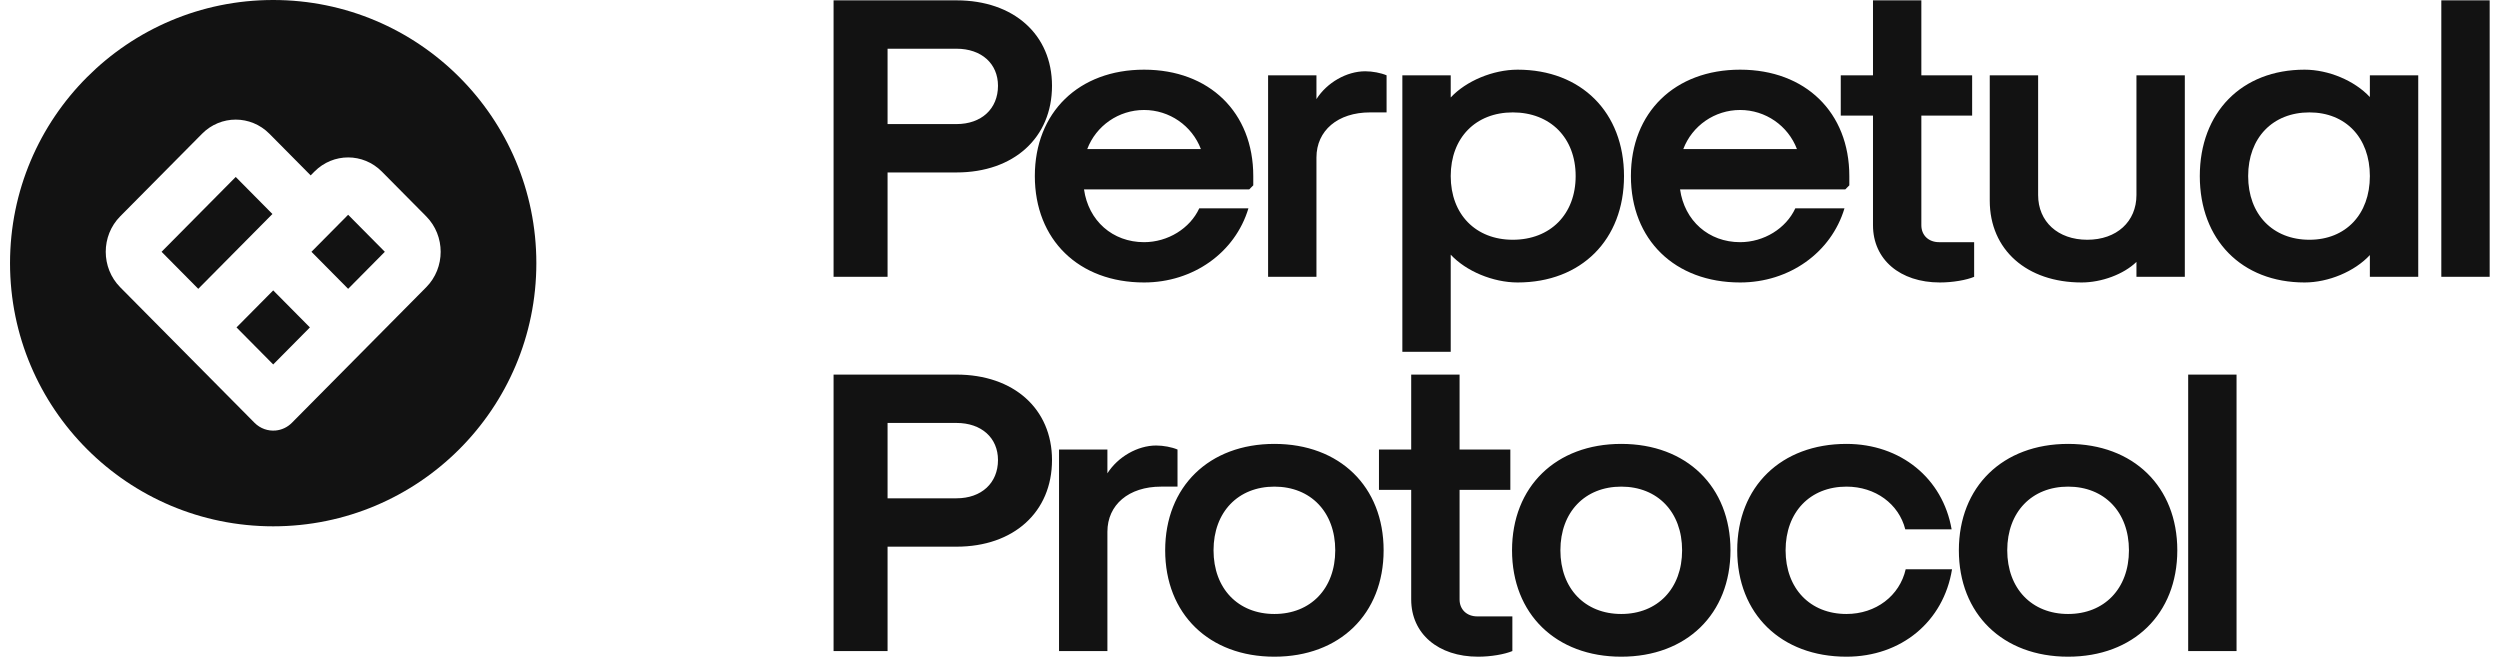 <svg width="152" height="40" viewBox="0 0 152 40" fill="none" xmlns="http://www.w3.org/2000/svg">
<g clip-path="url(#clip0_5649_2194)">
<path d="M14.38 19.907L16.611 17.656L18.842 19.907L16.611 22.159L14.38 19.907Z" fill="#121212"/>
<path d="M12.054 17.561L16.563 13.011L14.332 10.759L9.823 15.309L12.054 17.561Z" fill="#121212"/>
<path d="M21.167 17.561L23.398 15.309L21.167 13.058L18.936 15.309L21.167 17.561Z" fill="#121212"/>
<path fill-rule="evenodd" clip-rule="evenodd" d="M16.61 32C25.447 32 32.61 24.837 32.61 16C32.61 7.163 25.447 0 16.61 0C7.774 0 0.61 7.163 0.61 16C0.61 24.837 7.774 32 16.61 32ZM12.283 8.134C13.421 6.985 15.243 6.985 16.382 8.134L18.889 10.664L19.117 10.433C20.256 9.284 22.078 9.284 23.217 10.433L25.913 13.154C27.086 14.337 27.086 16.282 25.913 17.465L17.75 25.703C17.471 25.985 17.118 26.142 16.757 26.175C16.299 26.217 15.826 26.06 15.472 25.703L7.308 17.465C6.136 16.282 6.136 14.337 7.308 13.154L12.283 8.134Z" fill="#121212"/>
</g>
<g clip-path="url(#clip1_5649_2194)">
<path d="M50.681 16.831H53.964V10.485H58.154C61.634 10.485 63.962 8.377 63.962 5.216C63.962 2.104 61.634 0.021 58.154 0.021H50.681V16.831ZM53.964 7.544V2.962H58.154C59.674 2.962 60.678 3.869 60.678 5.216C60.678 6.613 59.674 7.544 58.154 7.544H53.964V7.544Z" fill="#121212"/>
<path d="M69.559 17.174C72.548 17.174 75.096 15.361 75.905 12.665H72.916C72.352 13.891 71.004 14.724 69.559 14.724C67.647 14.724 66.177 13.425 65.908 11.514H75.954L76.199 11.269V10.705C76.199 6.834 73.528 4.236 69.559 4.236C65.589 4.236 62.918 6.834 62.918 10.705C62.918 14.577 65.589 17.174 69.559 17.174V17.174ZM66.104 9.064C66.643 7.642 68.015 6.687 69.559 6.687C71.102 6.687 72.475 7.642 73.014 9.064H66.104ZM77.1 16.831H80.04V9.578C80.04 7.936 81.339 6.834 83.299 6.834H84.304V4.579C83.96 4.432 83.446 4.334 83.005 4.334C81.878 4.334 80.677 5.02 80.04 6.025V4.579H77.1V16.831V16.831ZM92.271 4.236C90.776 4.236 89.135 4.922 88.204 5.927V4.579H85.263V21.389H88.204V15.483C89.135 16.488 90.776 17.174 92.271 17.174C96.143 17.174 98.74 14.577 98.74 10.705C98.74 6.834 96.143 4.236 92.271 4.236V4.236ZM91.977 6.834C94.256 6.834 95.8 8.377 95.8 10.705C95.8 13.033 94.256 14.577 91.977 14.577C89.723 14.577 88.204 13.033 88.204 10.705C88.204 8.377 89.723 6.834 91.977 6.834ZM105.799 17.174C108.788 17.174 111.337 15.361 112.145 12.665H109.156C108.592 13.891 107.245 14.724 105.799 14.724C103.888 14.724 102.417 13.425 102.148 11.514H112.194L112.439 11.269V10.705C112.439 6.834 109.768 4.236 105.799 4.236C101.829 4.236 99.159 6.834 99.159 10.705C99.159 14.577 101.829 17.174 105.799 17.174ZM102.344 9.064C102.883 7.642 104.255 6.687 105.799 6.687C107.343 6.687 108.715 7.642 109.254 9.064H102.344Z" fill="#121212"/>
<path d="M117.946 17.174C118.73 17.174 119.563 17.027 120.028 16.831V14.724H117.897C117.259 14.724 116.818 14.307 116.818 13.694V7.03H119.906V4.579H116.818V0.021H113.878V4.579H111.918V7.03H113.878V13.694C113.878 15.777 115.52 17.174 117.946 17.174V17.174ZM132.837 4.579H129.896V11.857C129.896 13.474 128.696 14.577 126.907 14.577C125.118 14.577 123.918 13.474 123.918 11.857V4.579H120.977V12.2C120.977 15.189 123.231 17.174 126.564 17.174C127.765 17.174 129.112 16.684 129.896 15.924V16.831H132.837V4.579ZM140.119 17.174C141.564 17.174 143.157 16.512 144.088 15.508V16.831H147.029V4.579H144.088V5.902C143.157 4.898 141.564 4.236 140.119 4.236C136.296 4.236 133.748 6.834 133.748 10.705C133.748 14.577 136.296 17.174 140.119 17.174V17.174ZM140.413 14.577C138.183 14.577 136.688 13.033 136.688 10.705C136.688 8.377 138.183 6.834 140.413 6.834C142.618 6.834 144.088 8.377 144.088 10.705C144.088 13.033 142.618 14.577 140.413 14.577ZM148.432 16.831H151.372V0.022H148.432V16.831ZM50.681 39.584H53.964V33.238H58.154C61.634 33.238 63.962 31.131 63.962 27.97C63.962 24.858 61.634 22.775 58.154 22.775H50.681V39.584ZM53.964 30.297V25.715H58.154C59.674 25.715 60.678 26.622 60.678 27.97C60.678 29.366 59.674 30.297 58.154 30.297H53.964V30.297ZM64.389 39.584H67.33V32.331C67.33 30.689 68.629 29.587 70.589 29.587H71.593V27.332C71.25 27.185 70.736 27.087 70.295 27.087C69.168 27.087 67.967 27.773 67.33 28.778V27.332H64.389V39.584V39.584ZM77.483 39.927C81.453 39.927 84.124 37.33 84.124 33.458C84.124 29.587 81.453 26.989 77.483 26.989C73.513 26.989 70.843 29.587 70.843 33.458C70.843 37.33 73.513 39.927 77.483 39.927ZM77.483 37.33C75.278 37.33 73.783 35.786 73.783 33.458C73.783 31.131 75.278 29.587 77.483 29.587C79.688 29.587 81.183 31.131 81.183 33.458C81.183 35.786 79.688 37.33 77.483 37.33ZM89.869 39.927C90.653 39.927 91.486 39.78 91.952 39.584V37.477H89.82C89.183 37.477 88.742 37.06 88.742 36.448V29.783H91.829V27.332H88.742V22.775H85.801V27.332H83.841V29.783H85.801V36.448C85.801 38.531 87.443 39.927 89.869 39.927V39.927ZM98.572 39.927C102.542 39.927 105.213 37.33 105.213 33.458C105.213 29.587 102.542 26.989 98.572 26.989C94.603 26.989 91.932 29.587 91.932 33.458C91.932 37.33 94.603 39.927 98.572 39.927V39.927ZM98.572 37.33C96.367 37.33 94.872 35.786 94.872 33.458C94.872 31.131 96.367 29.587 98.572 29.587C100.778 29.587 102.272 31.131 102.272 33.458C102.272 35.786 100.778 37.33 98.572 37.33ZM112.264 39.927C115.596 39.927 118.169 37.795 118.684 34.61H115.866C115.498 36.227 114.052 37.33 112.264 37.33C110.058 37.33 108.564 35.786 108.564 33.458C108.564 31.131 110.058 29.587 112.264 29.587C114.028 29.587 115.449 30.64 115.841 32.184H118.659C118.12 29.072 115.547 26.989 112.264 26.989C108.294 26.989 105.623 29.587 105.623 33.458C105.623 37.33 108.294 39.927 112.264 39.927V39.927ZM125.74 39.927C129.709 39.927 132.38 37.33 132.38 33.458C132.38 29.587 129.709 26.989 125.74 26.989C121.77 26.989 119.099 29.587 119.099 33.458C119.099 37.33 121.77 39.927 125.74 39.927ZM125.74 37.33C123.534 37.33 122.04 35.786 122.04 33.458C122.04 31.131 123.534 29.587 125.74 29.587C127.945 29.587 129.44 31.131 129.44 33.458C129.44 35.786 127.945 37.33 125.74 37.33V37.33ZM133.041 39.584H135.982V22.775H133.041V39.584Z" fill="#121212"/>
</g>
<defs>
<clipPath id="clip0_5649_2194">
<rect width="32" height="32" fill="white" transform="translate(0.61)"/>
</clipPath>
<clipPath id="clip1_5649_2194">
<rect width="100.779" height="40" fill="white" transform="translate(50.61)"/>
</clipPath>
</defs>
</svg>
